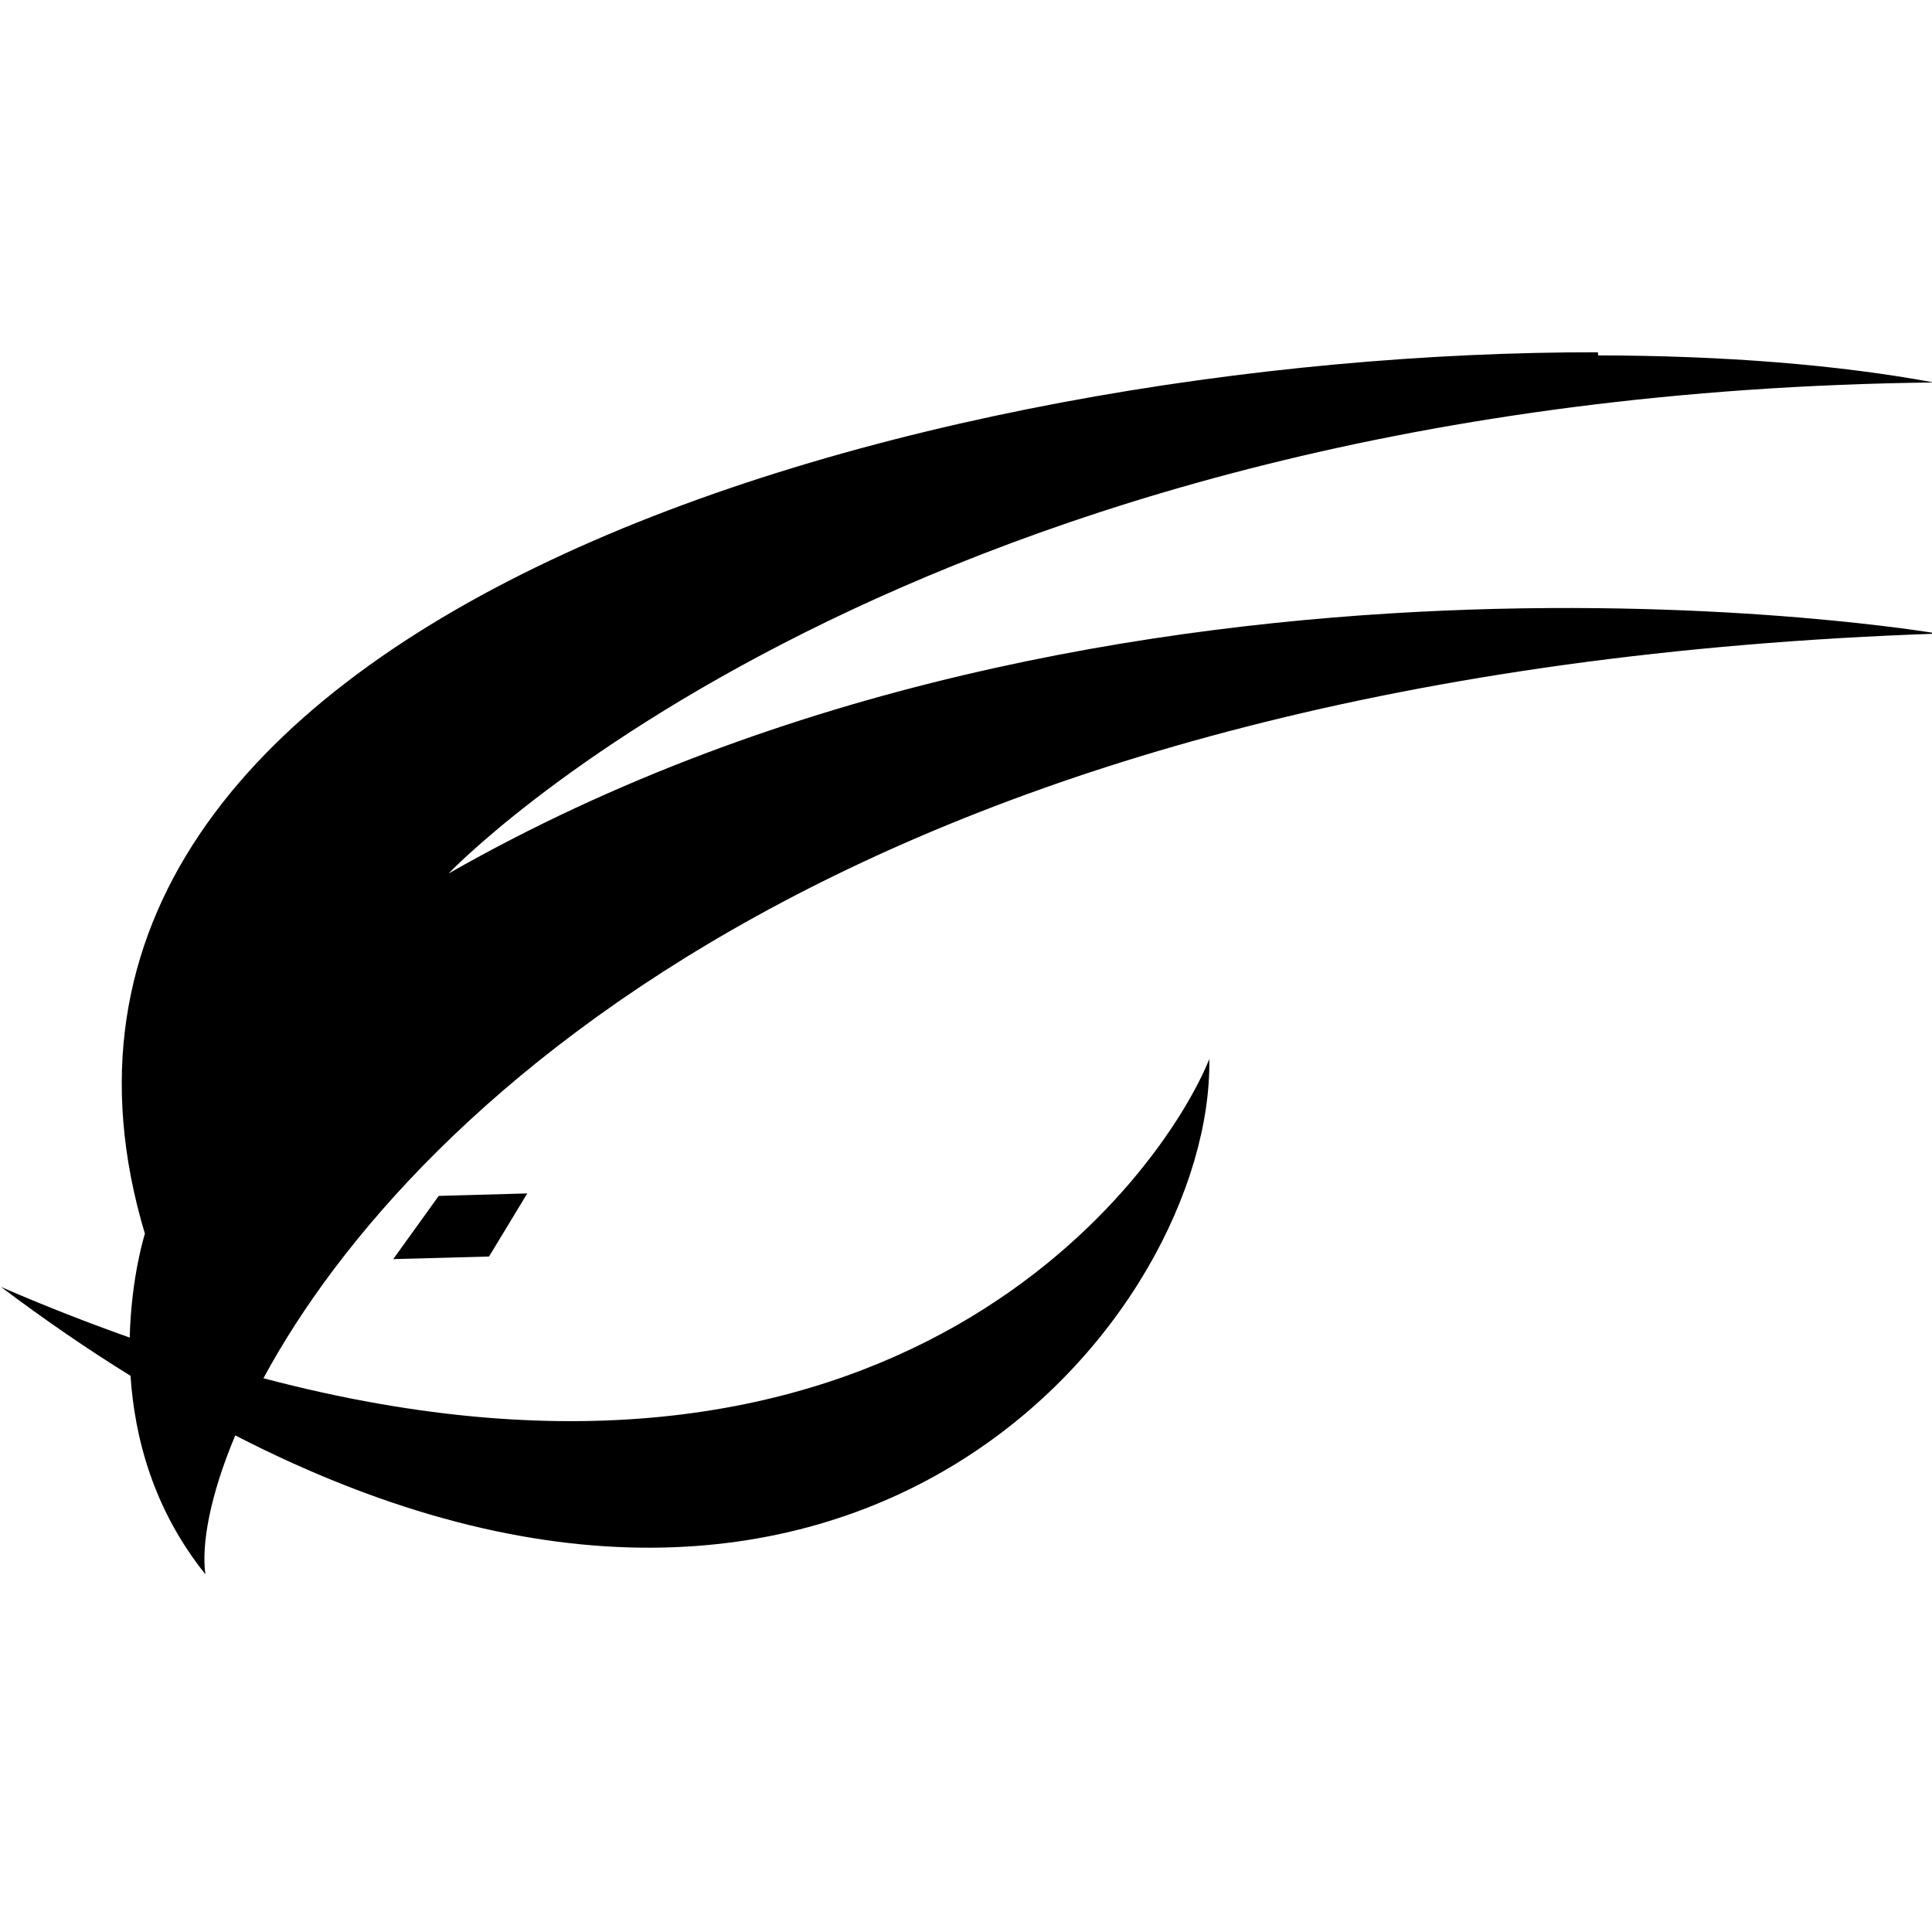 <?xml version="1.0" encoding="UTF-8"?>
<svg version="1.0" viewBox="0 0 48 48" xmlns="http://www.w3.org/2000/svg">
 <path d="m39.7 8.75v0.002c-16.7-0.023-40.7 6.52-36.1 21.9 0 0-0.34 1.06-0.377 2.58-1.03-0.366-2.1-0.781-3.2-1.26 1.1 0.828 2.17 1.56 3.22 2.21 0.101 1.52 0.559 3.31 1.86 4.93-0.103-0.736 0.112-1.95 0.742-3.45 15.5 7.98 24.3-3.06 24.2-9.35-1.17 2.89-7.72 12.1-23.5 7.93 3.7-6.85 15.1-17.6 41.6-18.5 0 0-20.4-3.51-37 5.96 0 0 11.3-11.9 36.9-12.2-2.38-0.441-5.24-0.668-8.34-0.672zm-26.6 20.9-2.2 0.062-1.13 1.57 2.38-0.064z"/>
</svg>
